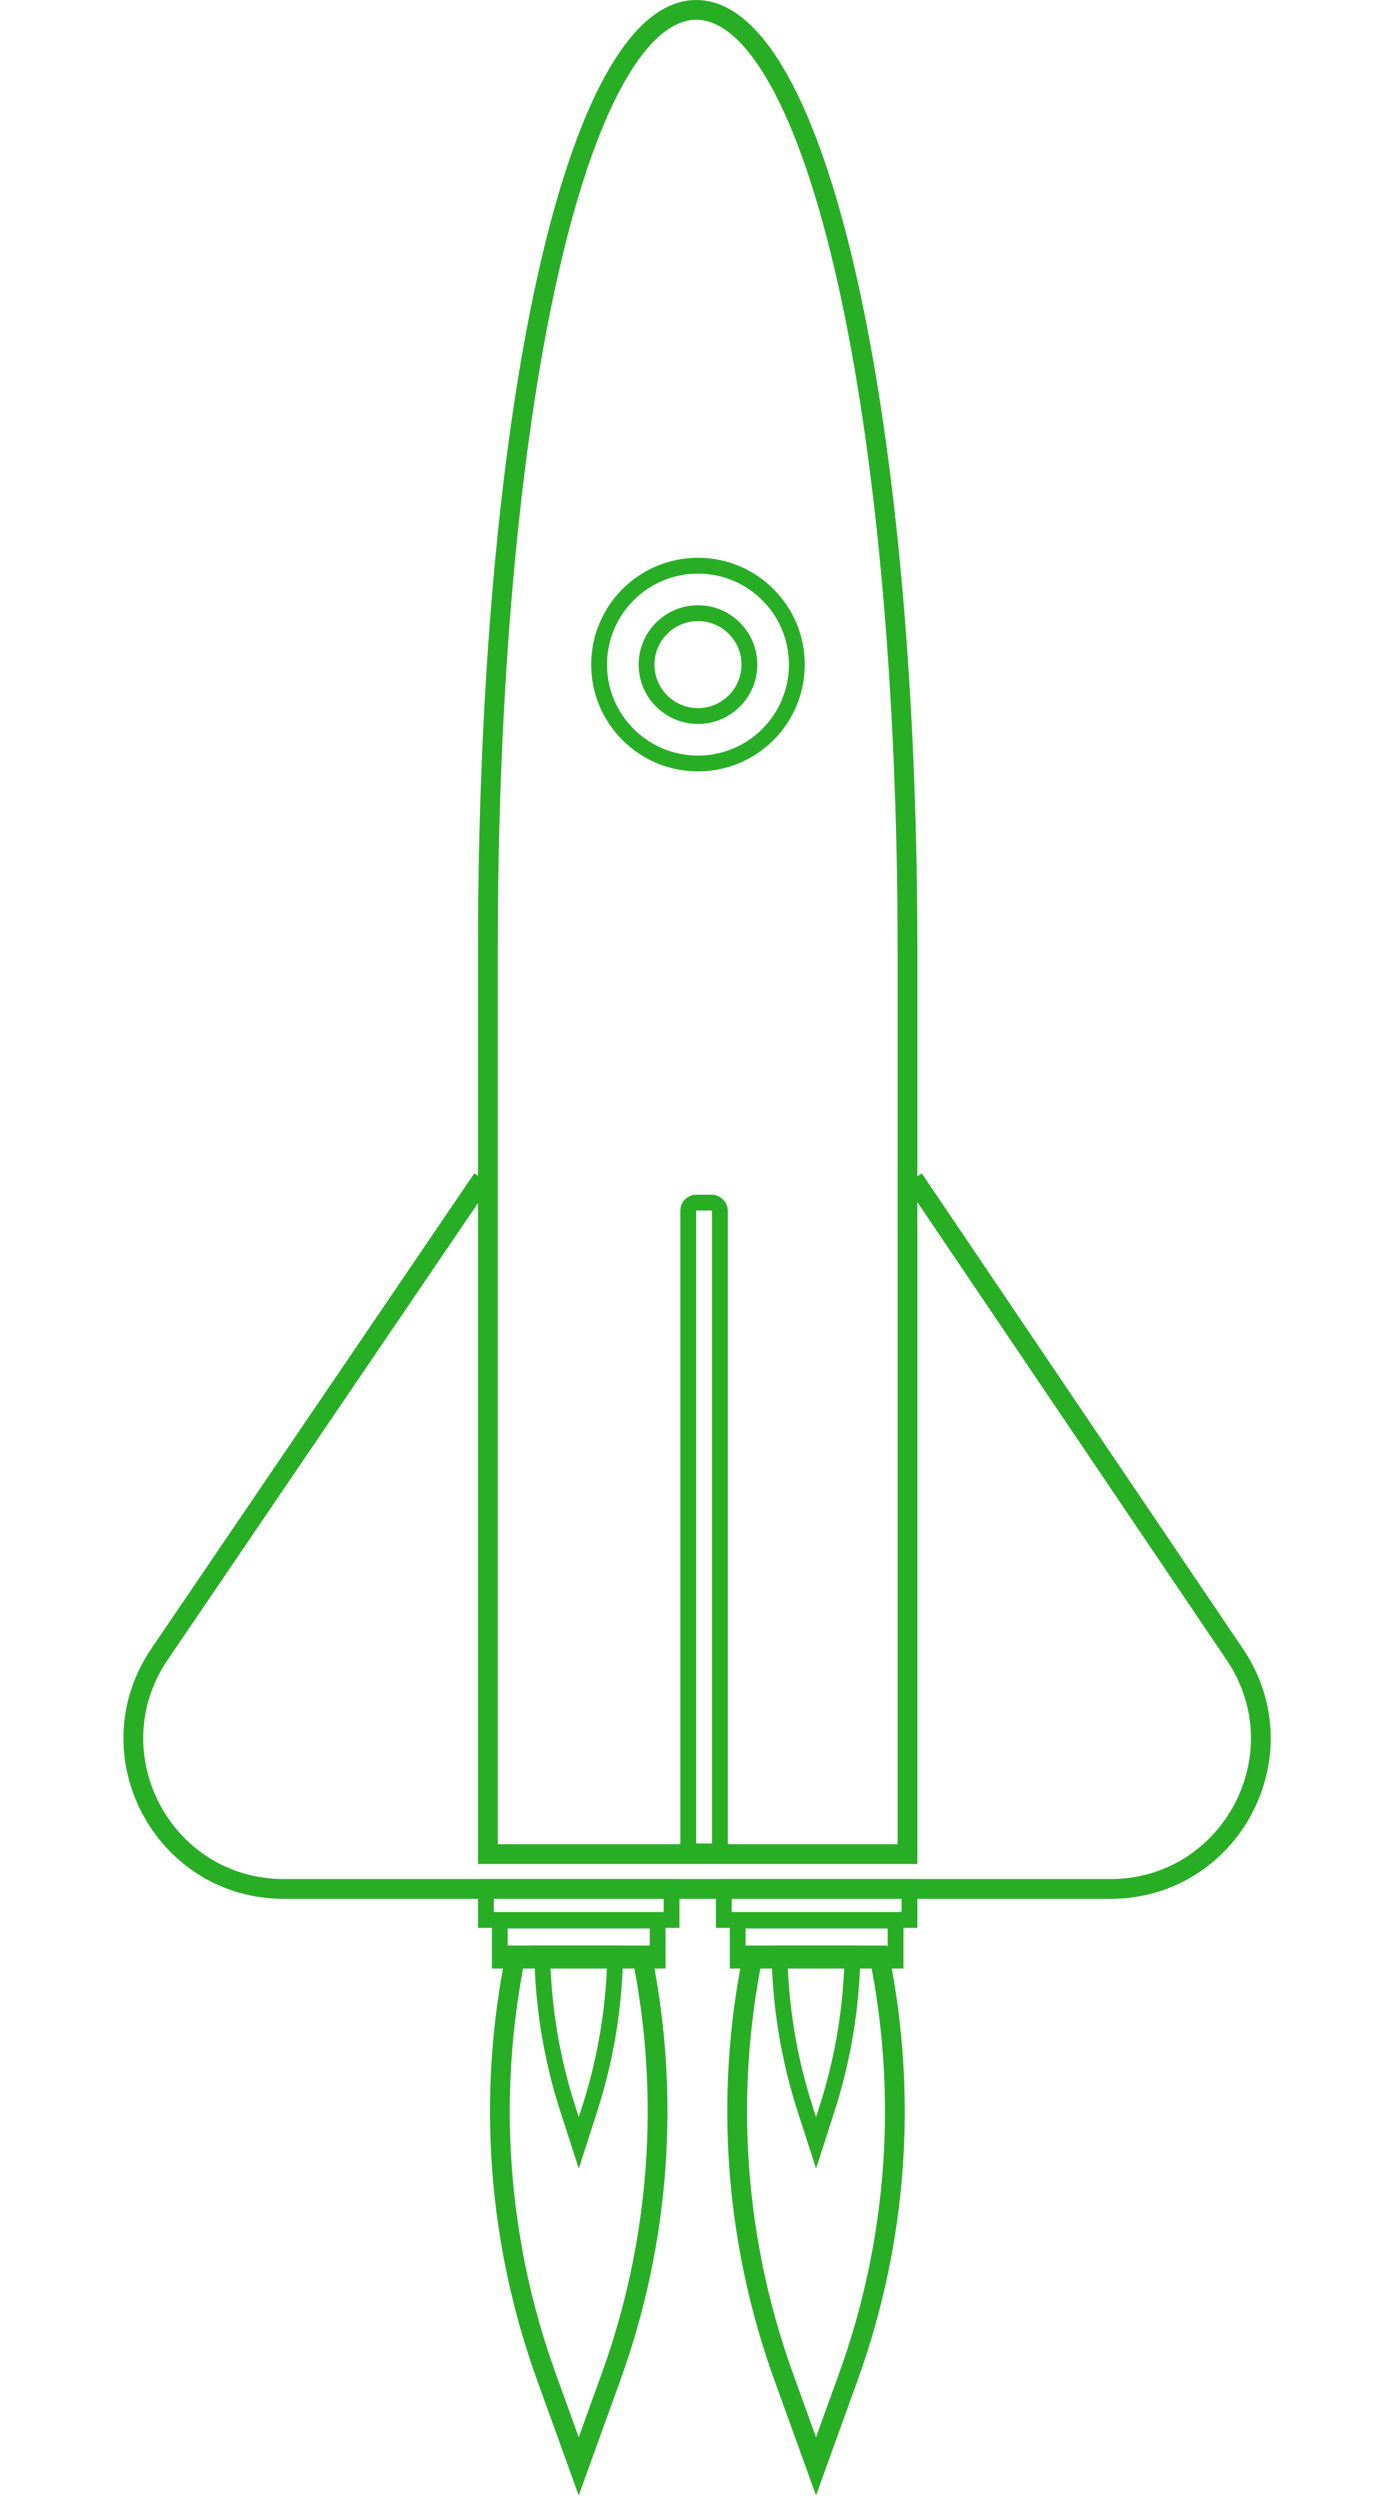 <?xml version="1.0" encoding="UTF-8"?> <svg xmlns="http://www.w3.org/2000/svg" width="177" height="316" viewBox="0 0 177 316" fill="none"> <rect x="61.432" y="238.516" width="23.473" height="4.149" stroke="#28AE25" stroke-width="2"></rect> <rect x="91.509" y="238.516" width="23.473" height="4.149" stroke="#28AE25" stroke-width="2"></rect> <path d="M61 149L20.173 209.068C11.599 221.682 20.635 238.748 35.887 238.748H140.374C155.602 238.748 164.643 221.729 156.117 209.11L115.5 149" stroke="#28AE25" stroke-width="2.5"></path> <path d="M61.682 120.092C61.682 86.983 64.355 57.057 69.117 35.443C71.501 24.625 74.391 15.968 77.684 10.045C81.02 4.046 84.535 1.25 88.031 1.25C91.53 1.25 95.067 4.05 98.435 10.049C101.761 15.973 104.695 24.631 107.122 35.448C111.971 57.06 114.732 86.985 114.732 120.092V234.342H61.682C61.684 217.999 61.683 186.816 61.682 157.855C61.682 144.171 61.682 130.984 61.682 120.092Z" stroke="#28AE25" stroke-width="2.5"></path> <circle cx="88.244" cy="84" r="12.5" stroke="#28AE25" stroke-width="2"></circle> <circle cx="88.244" cy="84" r="6.5" stroke="#28AE25" stroke-width="2"></circle> <rect x="87.016" y="152" width="4" height="82" rx="1" stroke="#28AE25" stroke-width="2"></rect> <rect x="93.266" y="242.743" width="19.959" height="5.067" stroke="#28AE25" stroke-width="2"></rect> <rect x="63.188" y="242.743" width="19.959" height="5.067" stroke="#28AE25" stroke-width="2"></rect> <path d="M77.258 300.406L73.168 311.723L69.078 300.406C62.91 283.343 61.566 264.916 65.184 247.15L73.168 247.15L81.152 247.15C84.77 264.916 83.426 283.343 77.258 300.406Z" stroke="#28AE25" stroke-width="2.5"></path> <path d="M107.259 300.406L103.168 311.723L99.078 300.406C92.91 283.343 91.566 264.916 95.184 247.15L103.168 247.15L111.152 247.15C114.77 264.916 113.426 283.343 107.259 300.406Z" stroke="#28AE25" stroke-width="2.5"></path> <path d="M68.551 246.901L77.785 246.901C77.685 253.596 76.59 260.24 74.533 266.616L73.174 270.832L71.809 266.613C69.748 260.239 68.651 253.595 68.551 246.901Z" stroke="#28AE25" stroke-width="2"></path> <path d="M98.551 246.901L107.785 246.901C107.685 253.596 106.59 260.24 104.533 266.616L103.173 270.832L101.809 266.613C99.748 260.239 98.651 253.595 98.551 246.901Z" stroke="#28AE25" stroke-width="2"></path> </svg> 